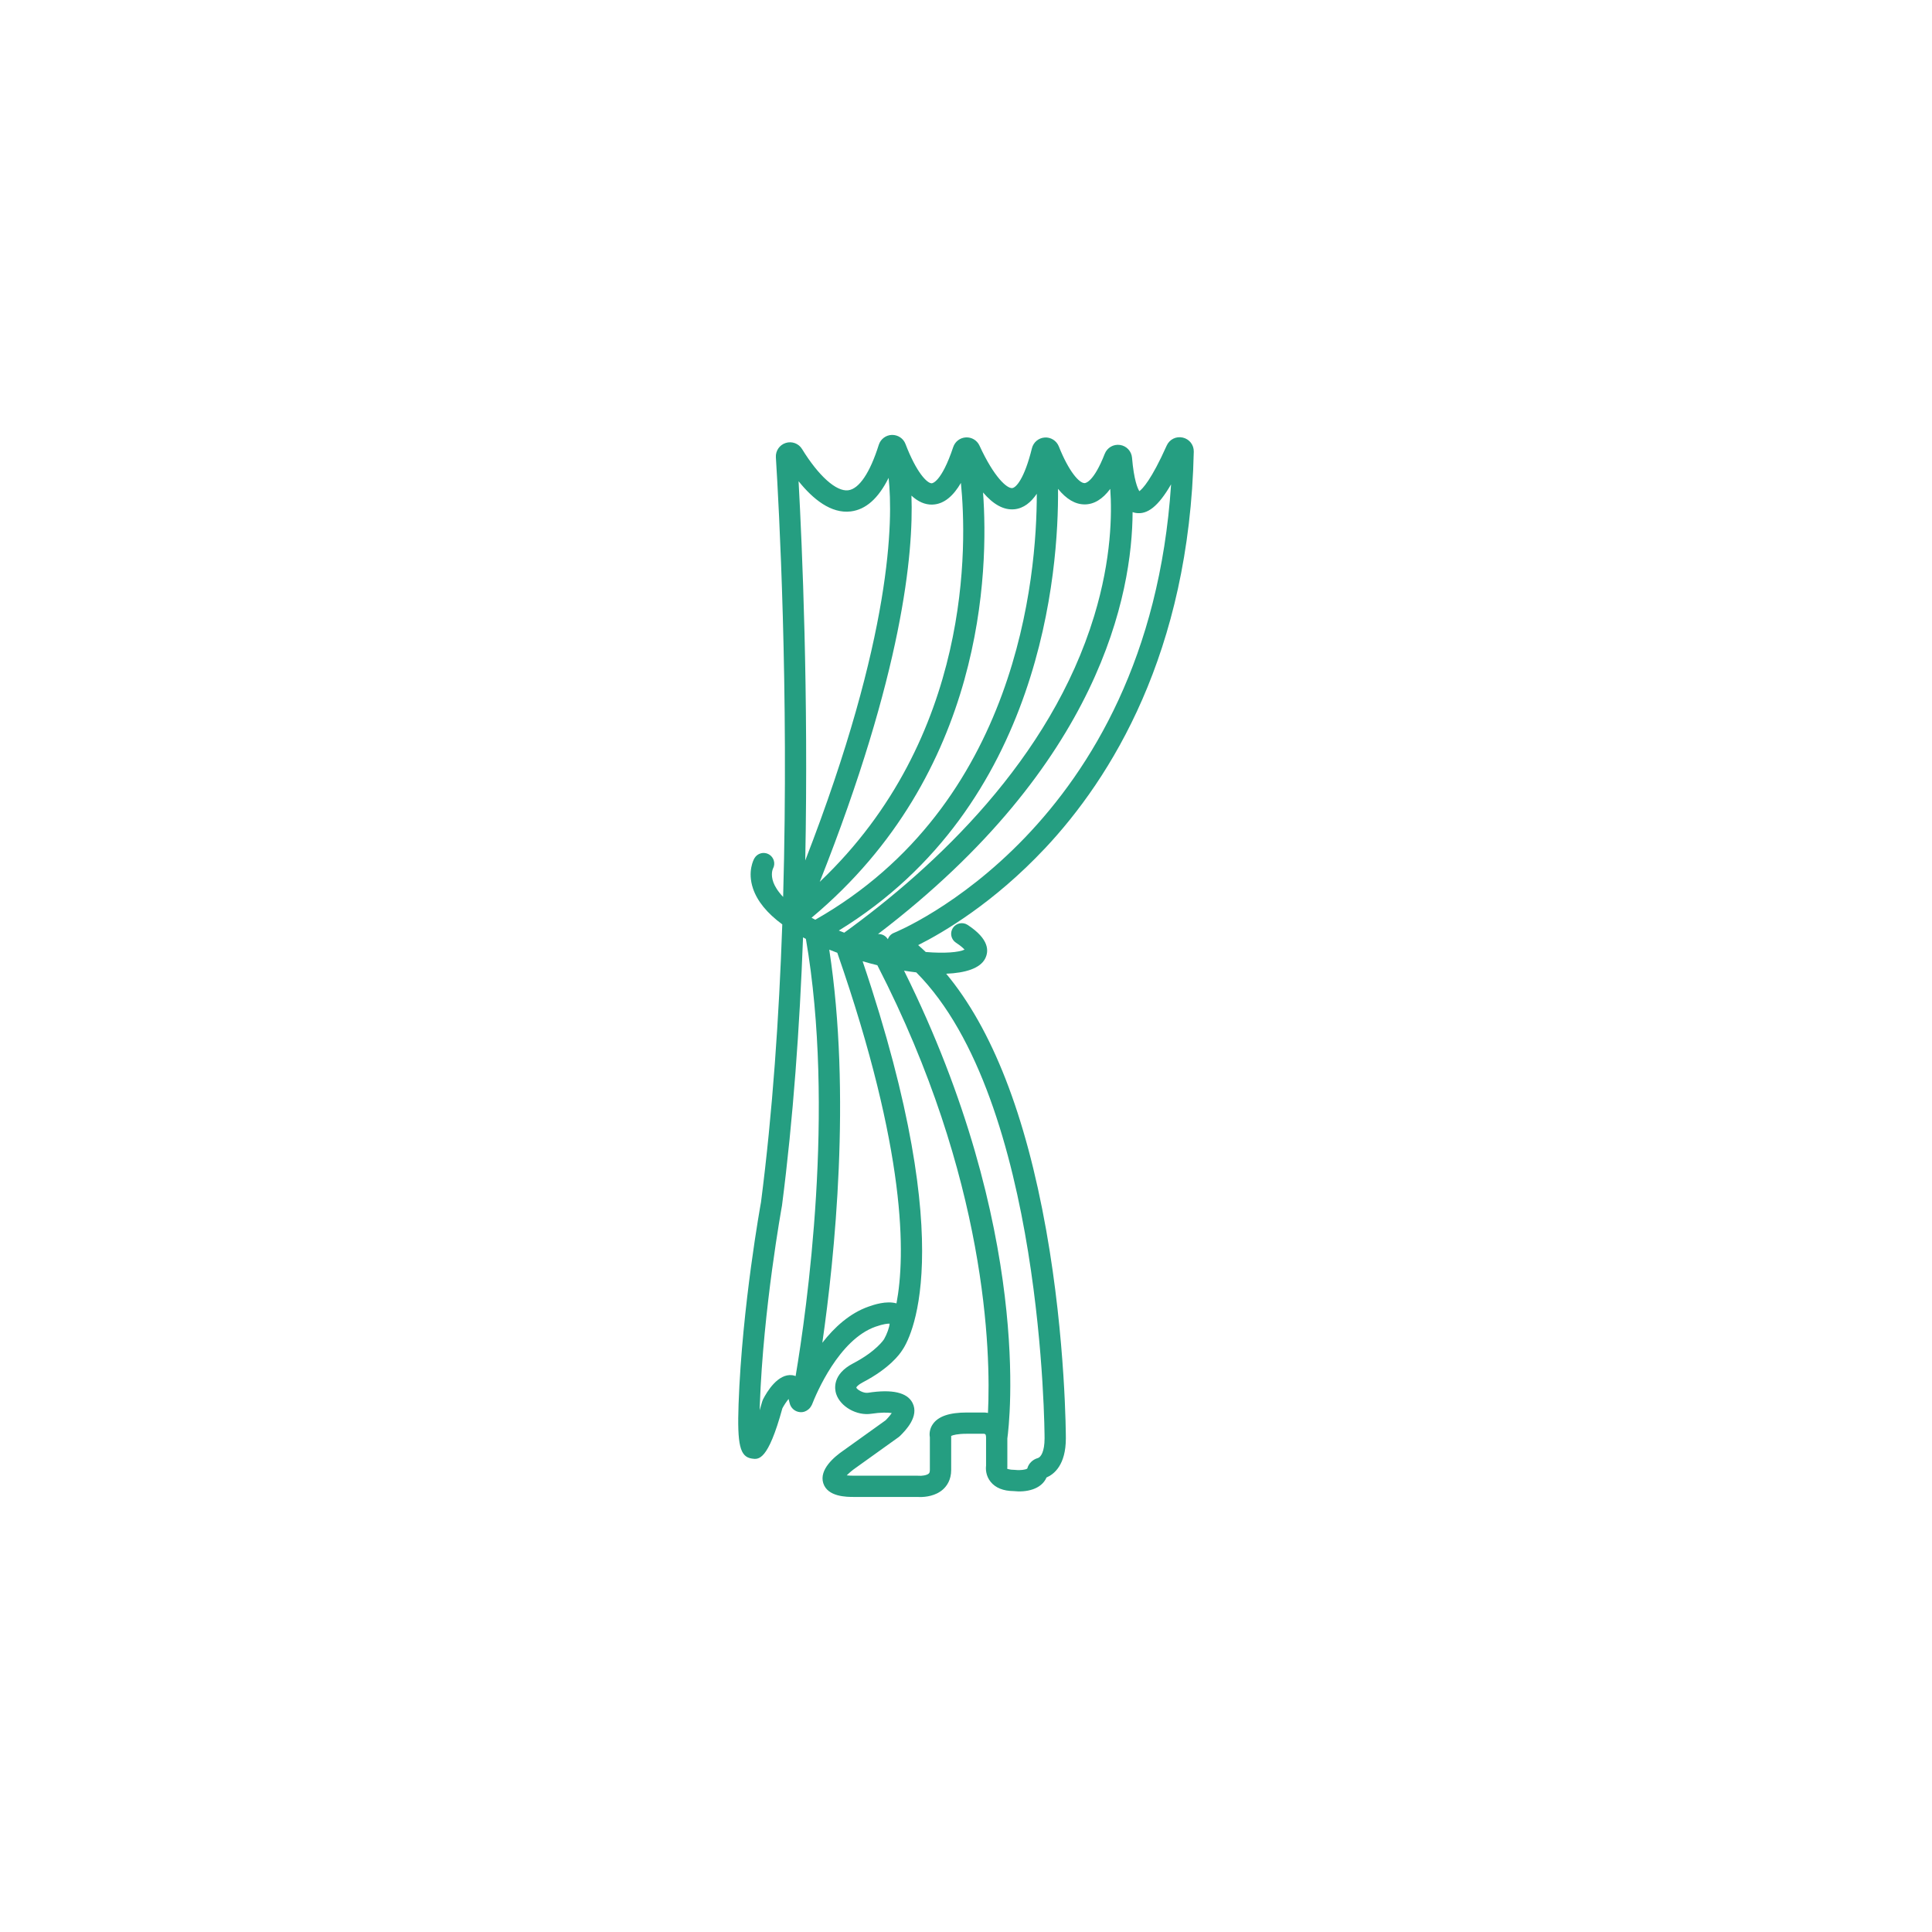 <?xml version="1.0" encoding="UTF-8"?>
<svg xmlns="http://www.w3.org/2000/svg" id="Livello_1" version="1.1" viewBox="0 0 1080 1080">
  <defs>
    <style> .st0 { fill: #259e81; } </style>
  </defs>
  <path class="st0" d="M584.23,474.15c36.56-38.96,80.66-109.04,83.1-221.65h0c.08-3.82-2.46-7.06-6.18-7.9-3.73-.83-7.41,1.02-8.97,4.5-8.53,19.1-13.5,24.17-15.27,25.47-.97-1.53-3.04-6.17-4.1-18.7-.31-3.68-3.07-6.61-6.72-7.14-3.68-.53-7.18,1.51-8.54,4.97-6.21,15.89-10.77,16.36-11.27,16.36h0c-3,0-8.78-6.42-14.4-20.53-1.28-3.2-4.49-5.2-7.87-4.96-3.46.24-6.33,2.66-7.16,6.03-4.22,17.13-8.91,22.04-11.02,22.24-2.87.26-10.06-5.84-18.3-23.76-1.36-2.95-4.35-4.74-7.58-4.57-3.28.18-6.06,2.31-7.1,5.42-6.65,19.89-11.8,20.23-12.01,20.23h-.03c-2.52,0-8.46-5.83-14.64-21.98-1.19-3.13-4.21-5.11-7.59-5.06-3.38.1-6.33,2.33-7.34,5.56-4.91,15.62-10.99,24.64-17.11,25.39-6.67.82-16.54-8.02-25.78-23.07-1.9-3.1-5.66-4.49-9.12-3.39-3.47,1.1-5.73,4.4-5.51,8.03,1.67,26.73,7.34,129.37,4.06,245.75-3.11-3.28-4.67-6.07-5.42-8.07-1.69-4.53-.4-7.44-.27-7.73,1.54-2.82.56-6.37-2.24-7.99-2.84-1.65-6.48-.67-8.12,2.17-.42.72-4.01,7.37-.8,16.89,2.4,7.12,7.88,13.83,16.37,20.07-1.79,51.42-5.39,104.96-11.91,155.4-.11.57-10.57,57.97-12.52,112.72-.82,22.94.77,29.5,7.41,30.5,3.8.59,8.99,1.35,17.08-28.11,1.01-1.89,2.34-3.86,3.47-5.21.18.58.37,1.31.56,2.21.62,2.86,2.98,4.93,5.89,5.16,1.82.15,3.49-.52,4.78-1.67,0,0,.02-.01.02-.02.4-.35.74-.74,1.05-1.19.17-.24.31-.49.45-.76.09-.18.22-.31.29-.5,2.34-6.02,15.03-36.45,35.6-43.65,4.48-1.56,6.79-1.72,7.83-1.68-.08,1.89-1.46,5.82-3.11,8.7-.04.07-4.27,6.71-17.28,13.5-11.95,6.23-10.28,14.65-9.48,17.08,2.35,7.15,11.55,12.35,19.68,11.08,5.15-.79,9.17-.74,11.39-.39-.6.9-1.63,2.22-3.41,4.03l-23.7,16.98c-5.18,3.55-13.52,10.64-11.19,18.16,2.4,7.73,13.14,7.73,17.18,7.73h35.4c.35.03.88.05,1.56.05,2.98,0,8.69-.55,12.83-4.29,2.08-1.87,4.55-5.28,4.55-10.86v-19.02c.99-.45,3.44-1.2,8.77-1.2h9.17c.46-.06.99.12,1.17.3.13.13.39.7.39,1.93v15.6c-.21,1.74-.25,5.59,2.59,9.08,2.72,3.34,7.03,5.07,12.8,5.14,6.91.77,15.46-.83,18.41-7.61,4.16-1.78,10.8-6.96,10.8-21.87,0-.54-.04-54.96-10.97-116.26-11.53-64.7-30.3-112.72-55.92-143.47,10.79-.44,18.89-3.01,21.71-8.34,2.26-4.27,2.41-11.02-9.74-18.96-2.74-1.79-6.43-1.02-8.23,1.72-1.8,2.75-1.03,6.43,1.72,8.23,2.68,1.75,4.09,3.06,4.81,3.88-3.19,1.5-11.03,2.21-21.7,1.32-1.4-1.31-2.79-2.64-4.23-3.85,14.09-7.08,42.27-23.62,70.96-54.18ZM654.64,270.77c-12.66,192.74-153.45,250.14-154.92,250.71-1.63.64-2.84,1.96-3.41,3.56-1.18-1.97-3.33-3.04-5.51-2.89,124.57-95.02,142.12-190.54,142.33-235.89.54.19,1.09.36,1.67.46,6.57,1.13,12.69-3.65,19.83-15.96ZM485.65,526.06s.01-.01.02-.02c0,0,0,.01,0,.02,0,0,0,0-.01,0ZM606.28,281.97h.05c5.26-.02,10-2.9,14.31-8.68.98,13.78.72,39.11-8.99,71.04-24.39,80.18-88.87,140.26-139.72,177.05-1.01-.39-2.02-.78-3.03-1.2,113.83-69.86,122.95-201.86,122.54-246.91,4.65,5.73,9.6,8.69,14.85,8.69ZM566.95,284.7c5.35-.51,9.42-3.95,12.62-8.67.04,46.08-10.61,173.77-123.83,238.11-.71-.37-1.4-.74-2.07-1.12,96.66-80.83,99.05-194.15,95.86-237.73,5.75,6.74,11.58,9.94,17.43,9.4ZM521.09,282.07c6.96-.15,12.14-5.4,16.06-12.11,3.39,33.73,6.41,142.01-78.91,223,46.3-116.81,52.48-183.84,51.26-215.91,3.69,3.41,7.56,5.1,11.59,5.03ZM475.59,285.89c8.41-1.04,15.4-7.21,21.15-18.76,2.5,23.11,2.3,87.95-46.6,213.89,1.85-93.39-1.71-175.13-3.73-212.02,8.04,10.01,18.15,18.23,29.17,16.89ZM426.48,782.4c-.18.36-.32.73-.43,1.12-.44,1.61-.91,3.23-1.39,4.82.03-.96.06-1.98.09-3.05,1.92-53.86,12.23-110.43,12.38-111.31,6.3-48.71,9.9-100.24,11.78-149.99.53.29,1.04.58,1.59.86,16.45,95.17.51,207.24-5.74,244.39-.59-.21-1.18-.41-1.86-.5-8.04-1.01-14.18,9.21-16.43,13.66ZM485.53,730.4c-10.53,3.69-19.13,11.59-25.84,20.21,6.88-47.84,16.28-138.69,3.87-219.75,1.47.61,2.99,1.18,4.5,1.75,38.77,111.42,38.15,169.3,33.08,195.98-5.81-1.61-12.82.83-15.61,1.81ZM549.13,789.6h-8.66c-9.73,0-15.94,2.11-18.99,6.47-1.77,2.53-2.06,5.27-1.68,7.37v18.28c0,1.46-.44,1.86-.62,2.02-1.11,1.01-3.97,1.35-5.58,1.22-.2-.02-.4-.03-.61-.03h-35.65c-1.7,0-3.01-.08-4-.19,1.29-1.32,3.1-2.87,4.84-4.07l24.2-17.34c.26-.19.51-.4.74-.63,2.97-2.97,10.85-10.85,7-18.44-2.97-5.87-11.35-7.79-24.87-5.7-2.73.43-6.32-1.88-6.58-2.92.08-.31.94-1.51,3.69-2.94,15-7.83,20.67-15.84,21.83-17.68,3.71-5.15,33.45-53.78-21.98-217.66,2.74.8,5.48,1.54,8.23,2.21,61.39,119.38,63.48,216.34,61.84,250.27-1.4-.26-2.56-.27-3.18-.24ZM580.14,815.07c-2.94.84-5.2,3.12-5.87,5.84-.75.69-4.08,1.09-6.56.79-.25-.03-.49-.05-.74-.05-2.66,0-3.77-.56-3.99-.69.2-.6.13-.58.13-1.21v-15.62c1.18-8.53,14.21-116.69-57.74-261.52,2.31.37,4.59.7,6.83.96,71.09,71.39,71.73,258.48,71.72,260.49,0,7.34-2.04,10.52-3.78,11.02Z"></path>
</svg>
